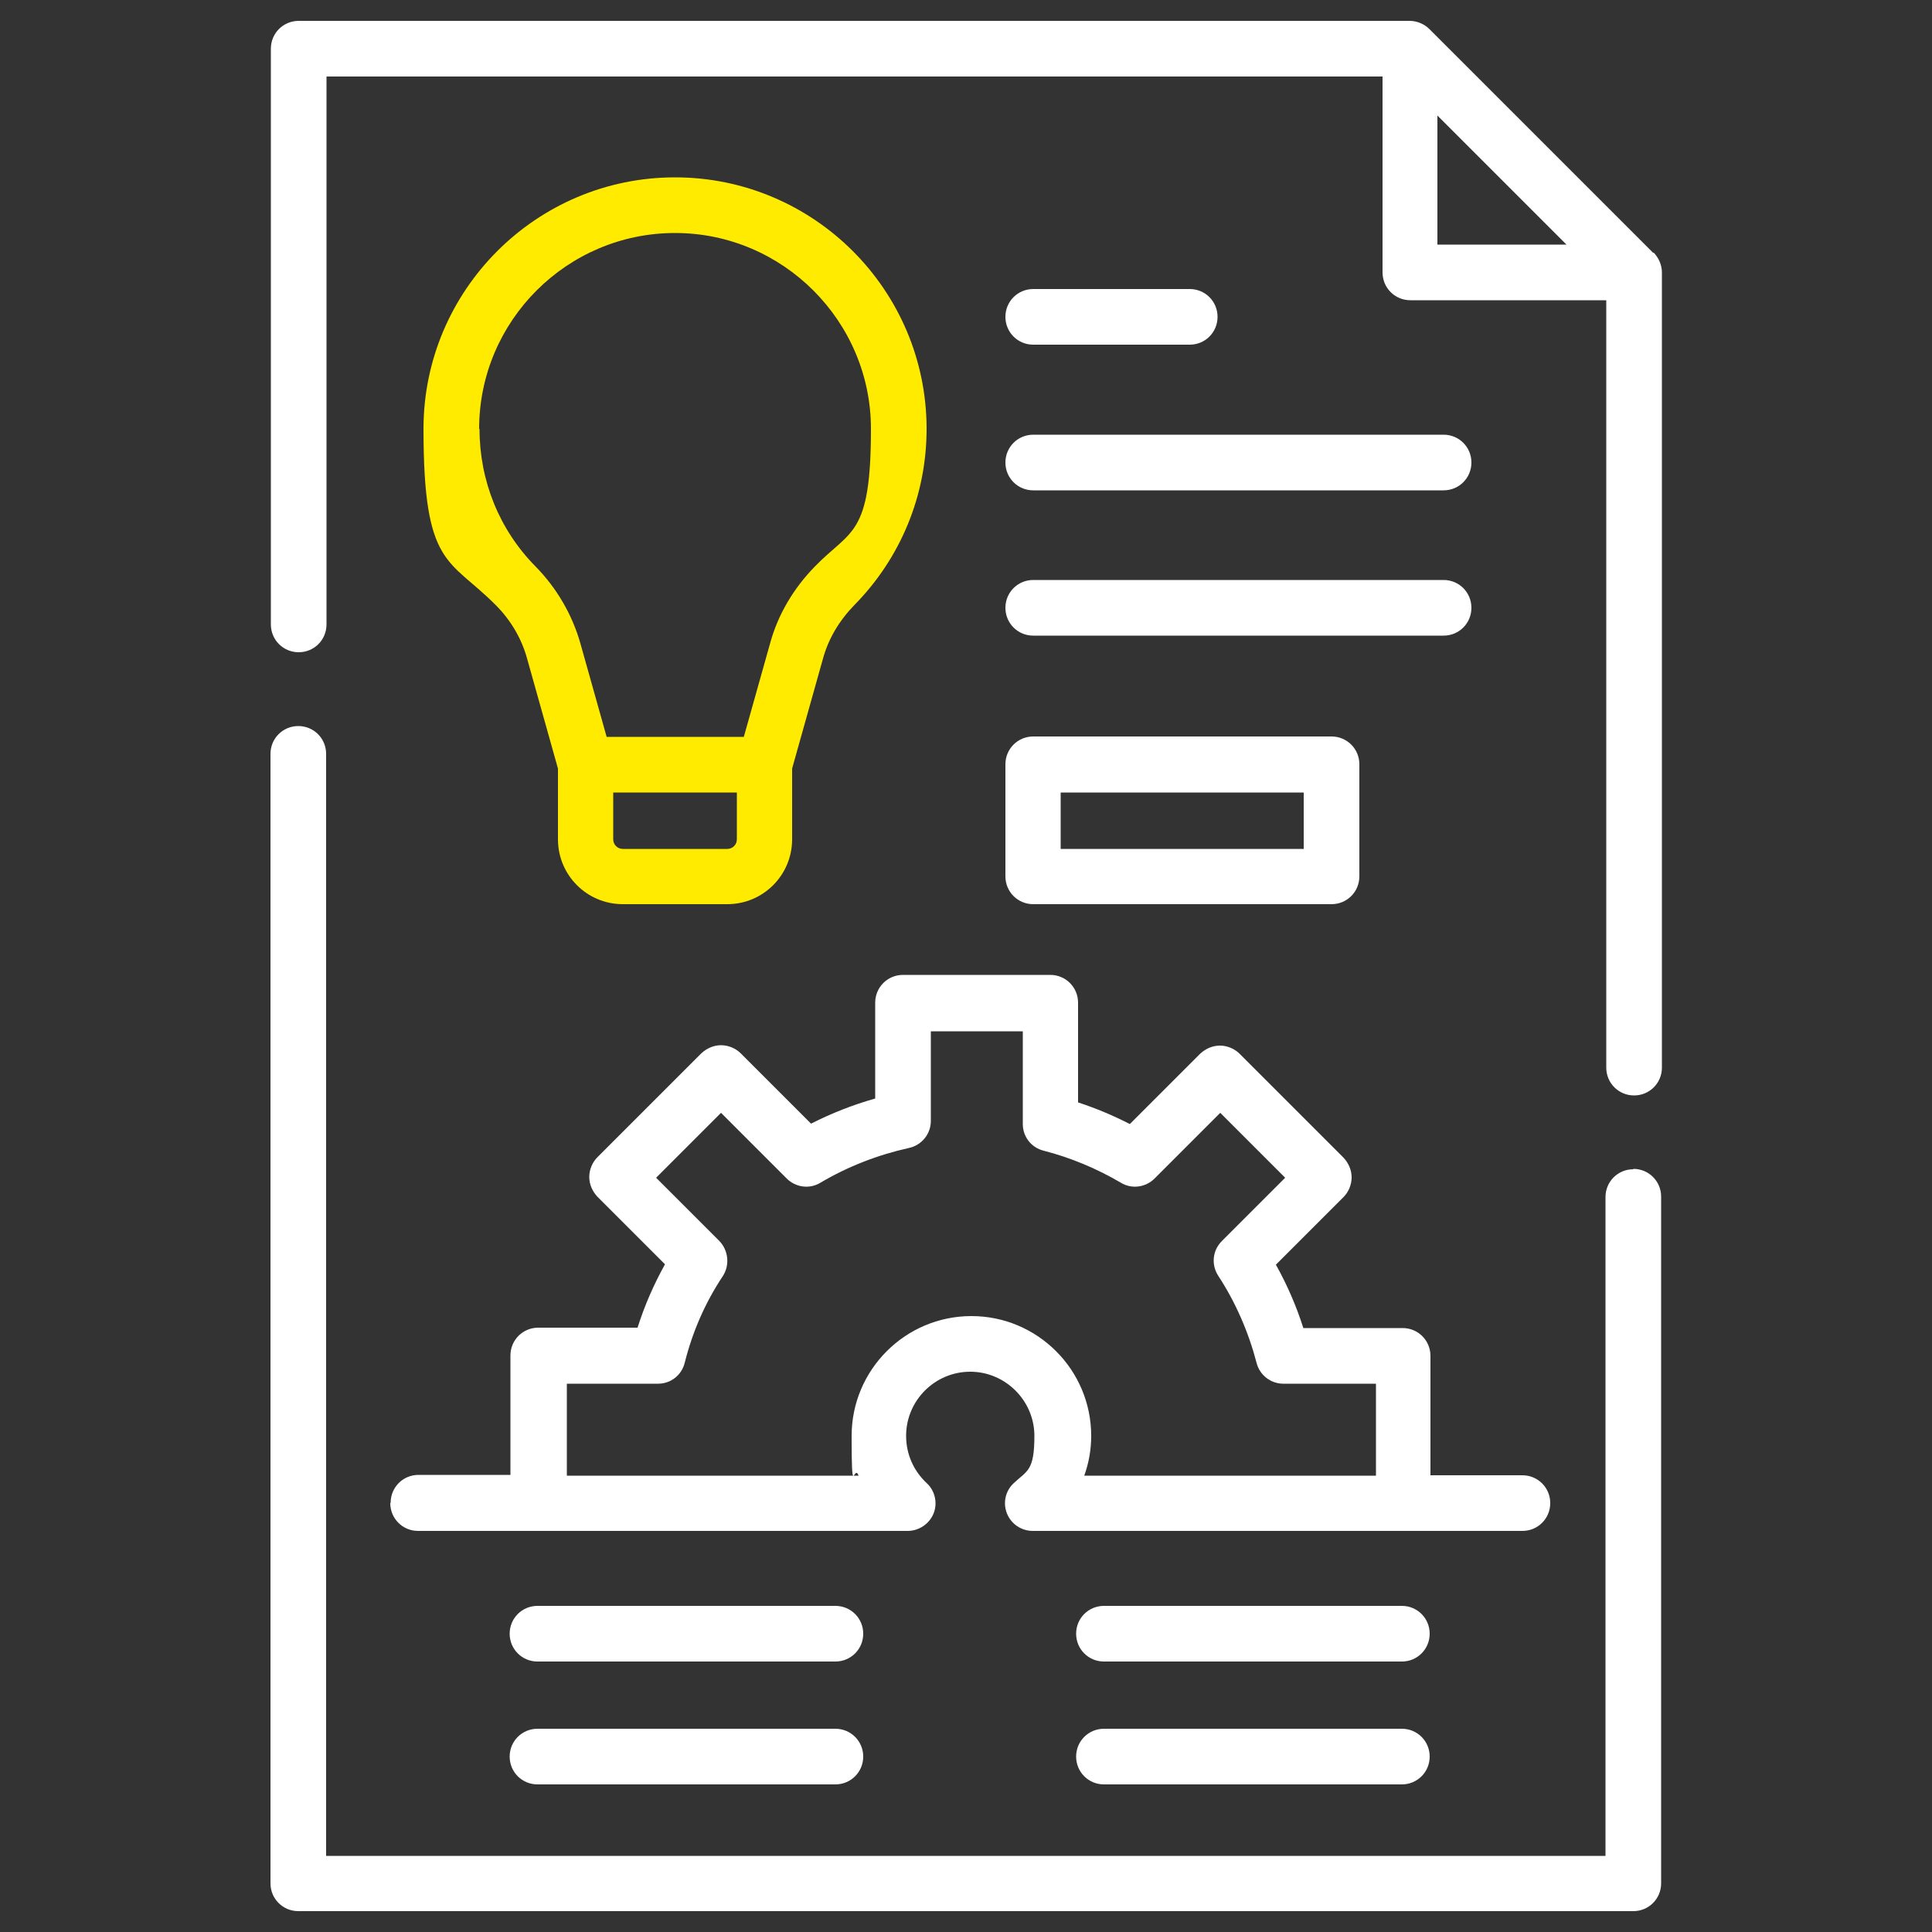 <?xml version="1.0" encoding="UTF-8"?>
<svg id="Capa_1" data-name="Capa 1" xmlns="http://www.w3.org/2000/svg" version="1.1" viewBox="0 0 500 500">
  <rect x="0" y="0" width="500" height="500" fill="#333333" stroke="none"/>
  <defs>
    <style>
      .cls-1 {
        fill: #ffeb00;
      }

      .cls-1, .cls-2 {
        stroke-width: 0px;
      }

      .cls-2 {
        fill: #fff;
      }
    </style>
  </defs>
  <path class="cls-2" d="M422.7,302.6c-4,0-7.2,3.2-7.2,7.2v170.5H84.4V195.1c0-4-3.2-7.2-7.2-7.2s-7.2,3.2-7.2,7.2v292.3c0,4,3.2,7.2,7.2,7.2h345.5c4,0,7.2-3.2,7.2-7.2v-177.7c0-4-3.2-7.2-7.2-7.2Z"/>
  <path class="cls-2" d="M427.8,65.4l-57.9-57.9c-1.3-1.3-3.2-2.1-5.1-2.1H77.3c-4,0-7.2,3.2-7.2,7.2v149c0,4,3.2,7.2,7.2,7.2s7.2-3.2,7.2-7.2V19.8h273.3v50.7c0,4,3.2,7.2,7.2,7.2h50.7v198.6c0,4,3.2,7.2,7.2,7.2s7.2-3.2,7.2-7.2V70.5c0-1.9-.8-3.7-2.1-5.1h0ZM372,29.9l33.4,33.4h-33.4V29.9Z"/>
  <path class="cls-1" d="M161.2,234h27c9.3,0,16.8-7.5,16.8-16.8v-18.3l8-28.5c1.4-5.1,4.2-9.8,8.1-13.8,12-12.2,18.7-28.4,18.7-45.6,0-35.9-29.2-65.1-65.1-65.1s-65.1,29.2-65.1,65.1,6.6,33.4,18.7,45.6c3.9,3.9,6.7,8.7,8.1,13.8l8,28.5v18.3c0,9.3,7.5,16.8,16.8,16.8h0ZM190.7,217.2c0,1.4-1.1,2.5-2.5,2.5h-27c-1.4,0-2.5-1.1-2.5-2.5v-12.1h32v12.1h0ZM124,111c0-28,22.8-50.7,50.7-50.7s50.7,22.8,50.7,50.7-5.2,26-14.5,35.6c-5.5,5.6-9.6,12.5-11.6,19.9l-6.8,24.2h-35.5l-6.8-24.2c-2.1-7.4-6.1-14.3-11.6-19.9-9.4-9.5-14.5-22.2-14.5-35.6h0Z"/>
  <path class="cls-2" d="M260.2,226.8c0,4,3.2,7.2,7.2,7.2h77.2c4,0,7.2-3.2,7.2-7.2v-29c0-4-3.2-7.2-7.2-7.2h-77.2c-4,0-7.2,3.2-7.2,7.2v29ZM274.5,205.1h62.9v14.6h-62.9v-14.6Z"/>
  <path class="cls-2" d="M267.4,89.2h40.5c4,0,7.2-3.2,7.2-7.2s-3.2-7.2-7.2-7.2h-40.5c-4,0-7.2,3.2-7.2,7.2s3.2,7.2,7.2,7.2Z"/>
  <path class="cls-2" d="M267.4,126.9h106.2c4,0,7.2-3.2,7.2-7.2s-3.2-7.2-7.2-7.2h-106.2c-4,0-7.2,3.2-7.2,7.2s3.2,7.2,7.2,7.2h0Z"/>
  <path class="cls-2" d="M267.4,164.5h106.2c4,0,7.2-3.2,7.2-7.2s-3.2-7.2-7.2-7.2h-106.2c-4,0-7.2,3.2-7.2,7.2s3.2,7.2,7.2,7.2h0Z"/>
  <path class="cls-2" d="M216.2,415.6h-77.1c-4,0-7.2,3.2-7.2,7.2s3.2,7.2,7.2,7.2h77.1c4,0,7.2-3.2,7.2-7.2s-3.2-7.2-7.2-7.2h0Z"/>
  <path class="cls-2" d="M216.2,447.4h-77.1c-4,0-7.2,3.2-7.2,7.2s3.2,7.2,7.2,7.2h77.1c4,0,7.2-3.2,7.2-7.2s-3.2-7.2-7.2-7.2h0Z"/>
  <path class="cls-2" d="M362.8,415.6h-77.1c-4,0-7.2,3.2-7.2,7.2s3.2,7.2,7.2,7.2h77.1c4,0,7.2-3.2,7.2-7.2s-3.2-7.2-7.2-7.2Z"/>
  <path class="cls-2" d="M362.8,447.4h-77.1c-4,0-7.2,3.2-7.2,7.2s3.2,7.2,7.2,7.2h77.1c4,0,7.2-3.2,7.2-7.2s-3.2-7.2-7.2-7.2Z"/>
  <path class="cls-2" d="M101,389c0,4,3.2,7.2,7.2,7.2h126.7c2.9,0,5.6-1.8,6.7-4.5s.4-5.9-1.8-7.9c-3.4-3.2-5.3-7.5-5.3-12.2,0-9.2,7.5-16.6,16.6-16.6s16.6,7.5,16.6,16.6-1.9,9-5.3,12.2c-2.2,2-2.9,5.1-1.8,7.9,1.1,2.7,3.7,4.5,6.7,4.5h126.7c4,0,7.2-3.2,7.2-7.2s-3.2-7.2-7.2-7.2h-23.8v-30.9c0-4-3.2-7.2-7.2-7.2h-25.7c-1.8-5.7-4.2-11.2-7.1-16.4l17.5-17.5c1.3-1.3,2.1-3.2,2.1-5.1s-.8-3.7-2.1-5.1l-26.9-26.9c-1.3-1.3-3.2-2.1-5.1-2.1s-3.7.8-5.1,2.1l-18.2,18.2c-4.3-2.2-8.8-4.1-13.4-5.6v-25.8c0-4-3.2-7.2-7.2-7.2h-38.1c-4,0-7.2,3.2-7.2,7.2v24.8c-5.7,1.6-11.3,3.8-16.6,6.5l-18.2-18.2c-1.3-1.3-3.2-2.1-5.1-2.1s-3.7.8-5.1,2.1l-26.9,26.9c-1.3,1.3-2.1,3.2-2.1,5.1s.8,3.7,2.1,5.1l17.5,17.5c-2.9,5.2-5.3,10.7-7.1,16.4h-25.7c-4,0-7.2,3.2-7.2,7.2v30.9h-23.8c-4,0-7.2,3.2-7.2,7.2ZM146.3,358.1h24c3.3,0,6.1-2.2,6.9-5.4,2-8,5.3-15.6,9.9-22.5,1.8-2.8,1.4-6.6-.9-9l-16.4-16.4,16.8-16.8,17,17c2.3,2.3,5.9,2.8,8.7,1.1,7.1-4.2,14.8-7.2,22.9-9,3.3-.7,5.7-3.6,5.7-7v-23.2h23.8v24c0,3.3,2.2,6.1,5.4,6.9,7,1.8,13.7,4.6,20,8.3,2.8,1.7,6.4,1.2,8.7-1.1l17-17,16.8,16.8-16.4,16.4c-2.4,2.4-2.8,6.1-.9,9,4.5,6.9,7.8,14.5,9.9,22.5.8,3.2,3.7,5.4,6.9,5.4h24v23.8h-75.5c1.2-3.3,1.8-6.8,1.8-10.3,0-17.1-13.9-31-31-31s-31,13.9-31,31,.6,7,1.8,10.3h-75.5v-23.8h0Z"/>
</svg>